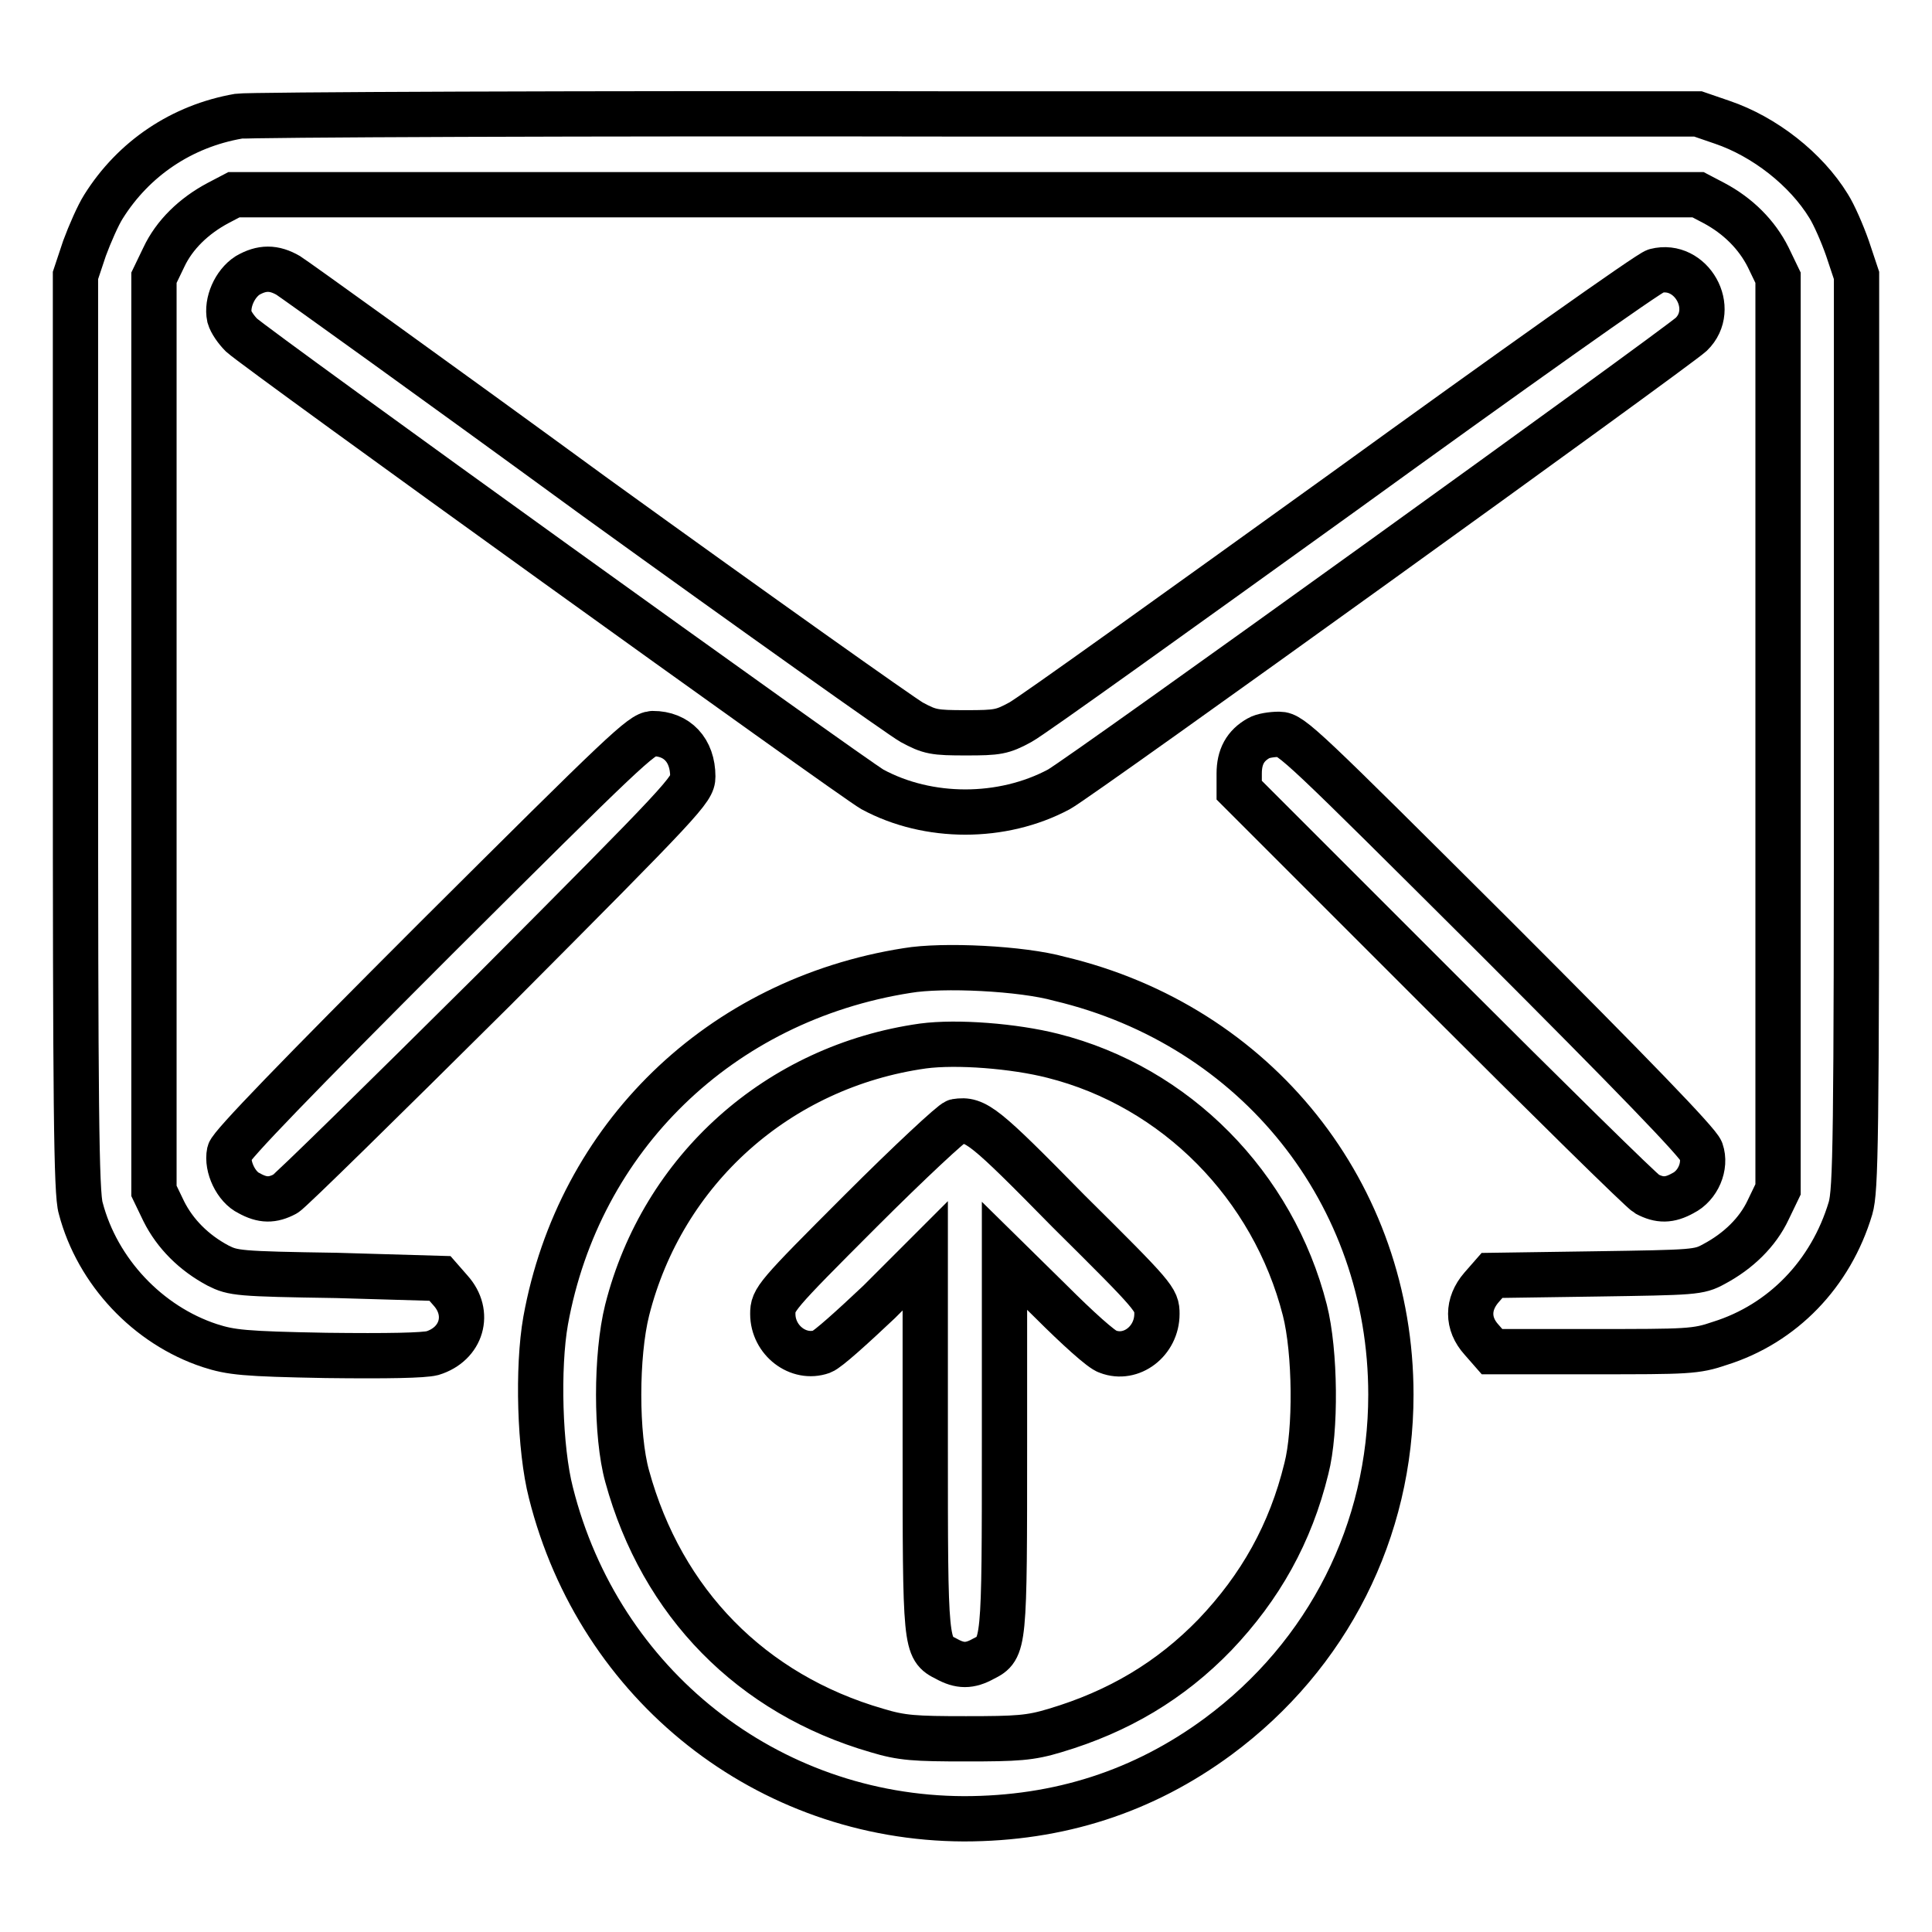 <?xml version="1.0" encoding="utf-8"?>
<!-- Svg Vector Icons : http://www.onlinewebfonts.com/icon -->
<!DOCTYPE svg PUBLIC "-//W3C//DTD SVG 1.1//EN" "http://www.w3.org/Graphics/SVG/1.1/DTD/svg11.dtd">
<svg version="1.1" xmlns="http://www.w3.org/2000/svg" xmlns:xlink="http://www.w3.org/1999/xlink" x="0px" y="0px" viewBox="0 0 256 256" enable-background="new 0 0 256 256" xml:space="preserve">
<g><g><g><path stroke-width="6" fill-opacity="0" stroke="#000000"  d="M31.6,15.4c-7.5,1.3-13.9,5.6-17.9,12c-0.7,1.1-1.8,3.6-2.5,5.5L10,36.5v60.6c0,48.9,0.1,61.1,0.7,63c2.2,8.4,8.9,15.5,17.1,18.2c2.8,0.9,4.5,1.1,15.4,1.3c8.3,0.1,12.9,0,14.1-0.3c3.9-1.2,5.1-5.3,2.4-8.3l-1.4-1.6L44.6,169c-13.1-0.2-13.7-0.3-15.7-1.3c-3.2-1.7-5.7-4.2-7.2-7.2l-1.3-2.7V97.3V36.8l1.3-2.7c1.4-3,4-5.5,7.2-7.2l2.1-1.1h97h97l2.1,1.1c3.2,1.7,5.7,4.2,7.2,7.2l1.3,2.7v60.4v60.4l-1.3,2.7c-1.4,3-4,5.5-7.2,7.2c-2,1.1-2.6,1.1-15.7,1.3l-13.7,0.2l-1.4,1.6c-1.9,2.2-1.9,4.8,0,6.9l1.4,1.6h13.4c12.5,0,13.6,0,16.8-1.1c8.3-2.6,14.7-9.2,17.3-17.9c0.7-2.4,0.8-8.9,0.8-63.3V36.5l-1.2-3.6c-0.7-2-1.8-4.5-2.5-5.6c-3-4.9-8.5-9.2-14.1-11.1l-3.2-1.1l-95.6,0C76.9,15,32.8,15.2,31.6,15.4z"/><path stroke-width="6" fill-opacity="0" stroke="#000000"  d="M32.8,36.5c-1.7,1.1-2.8,3.6-2.4,5.5c0.2,0.7,0.9,1.7,1.6,2.4c2.3,2.1,81.1,58.8,83.6,60.2c7.4,4,17.2,4,24.7,0c2.8-1.5,81.6-58.3,83.8-60.3c3.5-3.4,0-9.6-4.7-8.4c-0.7,0.1-19.3,13.3-41.4,29.3c-22.1,15.9-41.3,29.7-42.8,30.5c-2.4,1.3-3,1.4-7.2,1.4s-4.8-0.1-7.2-1.4c-1.4-0.8-20.3-14.2-41.9-29.8C57.4,50.2,39,37,38.2,36.5C36.3,35.4,34.7,35.4,32.8,36.5z"/><path stroke-width="6" fill-opacity="0" stroke="#000000"  d="M57.8,124.3c-18.4,18.4-27.2,27.5-27.4,28.4c-0.4,1.9,0.9,4.6,2.6,5.4c1.8,1,3.1,1,4.8,0.1c0.7-0.4,13.1-12.6,27.7-27.1c25.2-25.3,26.3-26.5,26.3-28.2c0-3.5-2.1-5.7-5.3-5.7C85,97.3,82.8,99.4,57.8,124.3z"/><path stroke-width="6" fill-opacity="0" stroke="#000000"  d="M166.8,97.8c-1.8,1-2.6,2.5-2.6,4.7v2.2l26.4,26.4c14.5,14.5,26.9,26.7,27.6,27.1c1.7,0.9,3,0.9,4.8-0.1c2-1,3.1-3.6,2.4-5.6c-0.4-1.1-9.1-10.1-27.4-28.4c-25.3-25.2-26.9-26.8-28.5-26.8C168.5,97.3,167.3,97.5,166.8,97.8z"/><path stroke-width="6" fill-opacity="0" stroke="#000000"  d="M120.2,128.6c-24.8,3.9-43.5,22.1-47.9,46.4c-1.1,6.2-0.8,17,0.7,22.8c6.4,25.5,28.7,43.1,54.7,43.2c12.6,0,23.8-3.6,33.7-10.9c14.6-10.8,22.9-27.3,22.9-45.3c0-26.6-17.8-48.9-43.9-55.1C135.4,128.3,124.9,127.8,120.2,128.6z M139.5,139.9c16.3,4.1,29.2,17.2,33.4,33.7c1.4,5.5,1.5,16,0.2,21c-2.1,8.6-6.1,15.7-12.1,22c-5.9,6.1-12.8,10.2-21.2,12.7c-3.3,1-5,1.1-11.8,1.1s-8.5-0.1-11.8-1.1c-16.6-4.8-28.5-16.9-33.1-33.7c-1.5-5.4-1.5-16,0-22c4.7-18.6,20-32.3,39.2-35C126.8,138,134.4,138.6,139.5,139.9z"/><path stroke-width="6" fill-opacity="0" stroke="#000000"  d="M126.7,148.6c-0.5,0.1-6.2,5.4-12.6,11.8c-11.4,11.4-11.7,11.8-11.7,13.7c0,3.5,3.4,6.1,6.5,5c0.8-0.3,4.1-3.3,7.6-6.6l6.1-6.1v24.7c0,27.1,0,27.3,2.8,28.7c1.8,1,3.1,1,4.9,0c2.8-1.4,2.8-1.6,2.8-28.7v-24.7l6.2,6.1c3.4,3.4,6.7,6.4,7.5,6.6c3.1,1.2,6.5-1.4,6.5-5c0-1.9-0.2-2.2-11.7-13.6C130.4,149.1,129.3,148.2,126.7,148.6z"/></g></g></g>
</svg>